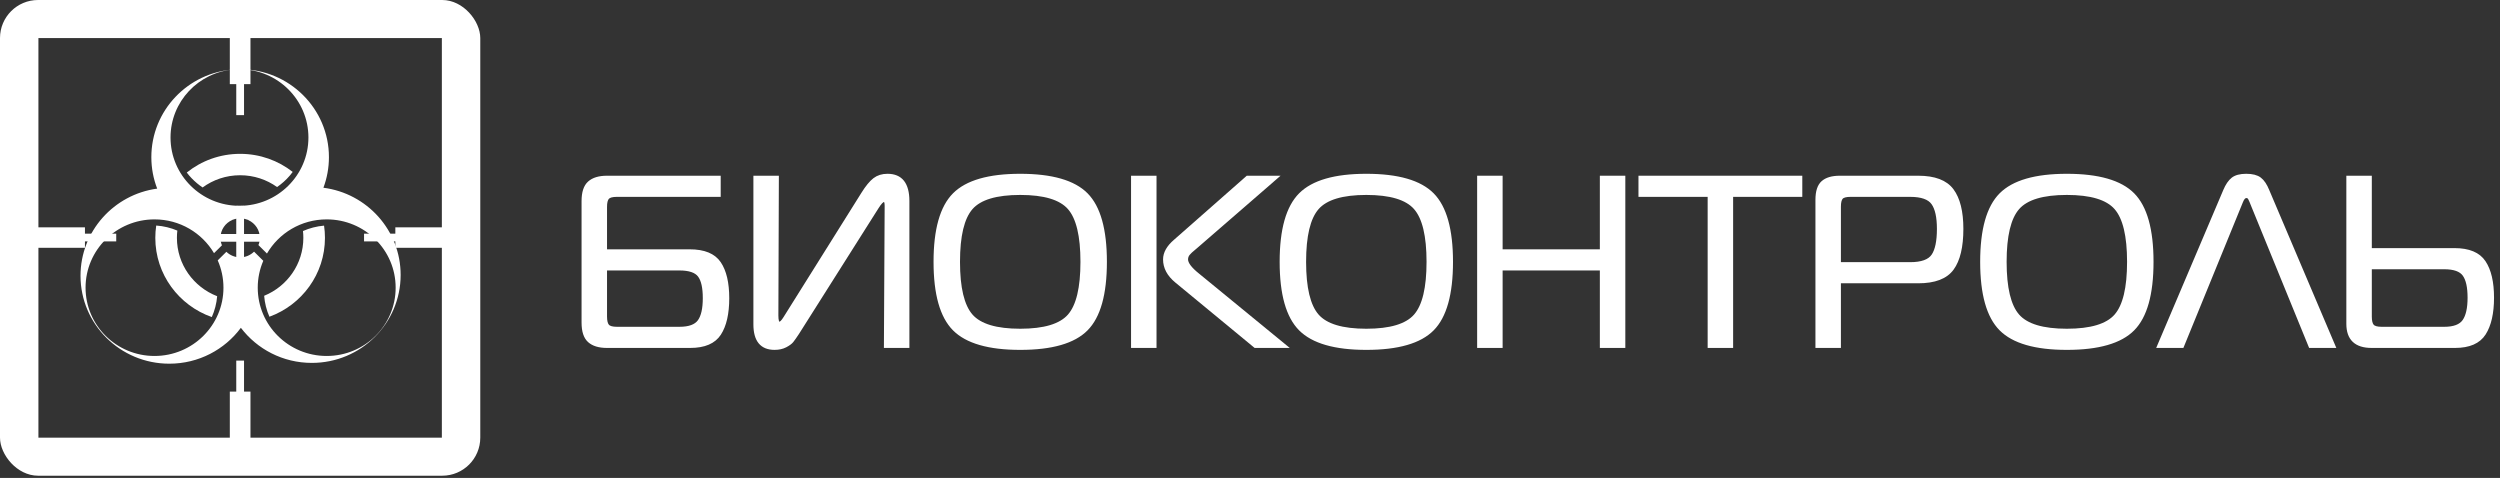<?xml version="1.0" encoding="UTF-8"?> <svg xmlns="http://www.w3.org/2000/svg" width="340" height="65" viewBox="0 0 340 65" fill="none"><rect x="0" y="0" width="340" height="65" fill="#333333" stroke="none"/><path fill-rule="evenodd" clip-rule="evenodd" d="M43.984 25.533C49.91 26.297 54.487 31.316 54.487 37.393C54.487 43.999 49.08 49.354 42.411 49.354C38.466 49.354 34.963 47.48 32.759 44.582C30.561 47.542 27.02 49.462 23.026 49.462C16.357 49.462 10.95 44.107 10.95 37.502C10.95 31.449 15.489 26.448 21.378 25.652C20.865 24.324 20.583 22.882 20.583 21.375C20.583 15.046 25.546 9.865 31.828 9.443C26.995 9.816 23.191 13.819 23.191 18.702C23.191 23.832 27.39 27.99 32.569 27.99C37.748 27.99 41.946 23.832 41.946 18.702C41.946 13.587 37.772 9.439 32.614 9.414L32.659 9.414C39.328 9.414 44.735 14.769 44.735 21.375C44.735 22.837 44.469 24.238 43.984 25.533ZM32.659 29.696C33.022 29.696 33.367 29.768 33.683 29.897L33.712 29.868L33.788 29.943C34.703 30.365 35.337 31.283 35.337 32.348C35.337 32.696 35.269 33.027 35.146 33.331L36.307 34.481C37.928 31.704 40.959 29.836 44.431 29.836C49.609 29.836 53.808 33.994 53.808 39.124C53.808 44.254 49.609 48.412 44.431 48.412C39.251 48.412 35.053 44.254 35.053 39.124C35.053 37.826 35.322 36.59 35.808 35.468L34.552 34.224C34.068 34.703 33.398 35 32.659 35C31.931 35 31.27 34.712 30.788 34.245L29.61 35.411C30.112 36.548 30.39 37.804 30.39 39.124C30.39 44.254 26.192 48.412 21.013 48.412C15.834 48.412 11.636 44.254 11.636 39.124C11.636 33.994 15.834 29.836 21.013 29.836C24.463 29.836 27.478 31.682 29.106 34.431L30.184 33.363C30.053 33.05 29.981 32.708 29.981 32.348C29.981 31.253 30.652 30.312 31.609 29.908L31.649 29.868L31.666 29.884C31.973 29.763 32.308 29.696 32.659 29.696Z" fill="white"></path><path fill-rule="evenodd" clip-rule="evenodd" d="M32.658 20.922C35.359 20.922 37.843 21.842 39.809 23.382C39.685 23.549 39.555 23.714 39.418 23.875C38.898 24.483 38.313 25.004 37.681 25.438C36.268 24.428 34.534 23.833 32.658 23.833C30.748 23.833 28.982 24.45 27.555 25.495C27.29 25.317 27.031 25.123 26.781 24.913C26.257 24.474 25.797 23.988 25.401 23.466C27.383 21.875 29.908 20.922 32.658 20.922H32.658ZM39.779 24.711C42.304 21.758 34.993 30.31 39.779 24.711ZM44.072 30.685C44.153 31.228 44.194 31.783 44.194 32.348C44.194 37.272 41.049 41.469 36.641 43.075C36.252 42.191 36.004 41.232 35.925 40.226C39.053 38.953 41.255 35.905 41.255 32.348C41.255 32.035 41.238 31.726 41.205 31.421C42.094 31.027 43.059 30.773 44.072 30.685ZM28.805 43.12C24.329 41.55 21.122 37.32 21.122 32.348C21.122 31.779 21.165 31.22 21.246 30.673C22.26 30.744 23.227 30.983 24.119 31.36C24.081 31.684 24.061 32.014 24.061 32.348C24.061 35.96 26.331 39.046 29.535 40.284C29.45 41.286 29.198 42.241 28.805 43.12V43.12Z" fill="white"></path><g clip-path="url(#clip0_6_837)"><path fill-rule="evenodd" clip-rule="evenodd" d="M33.188 53.254V49.039H32.131V53.254H31.255V59.521H5.225V33.697H11.553V32.83H15.808V31.783H11.553V30.915H5.225V5.176H31.255V11.443H32.131V15.657H33.188V11.443H34.063V5.176H60.093V30.915H53.766V31.783H49.51V32.83H53.766V33.697H60.093V59.521H34.063V53.254H33.188ZM0 0H65.318V64.697H0V0Z" fill="white"></path></g><path d="M33.188 27.997H32.131V36.701H33.188V27.997Z" fill="white"></path><path d="M28.264 31.825L28.264 32.872L37.052 32.872L37.052 31.825L28.264 31.825Z" fill="white"></path><path d="M97.828 24.085V26.587H83.899C83.279 26.587 82.869 26.697 82.669 26.917C82.47 27.136 82.37 27.542 82.37 28.135V34.094H93.806C95.756 34.094 97.108 34.649 97.861 35.757C98.615 36.866 98.991 38.463 98.991 40.548C98.991 42.655 98.62 44.279 97.878 45.421C97.135 46.562 95.8 47.133 93.872 47.133H82.537C81.473 47.133 80.664 46.886 80.11 46.392C79.556 45.898 79.279 45.059 79.279 43.873V27.345C79.279 26.159 79.556 25.32 80.11 24.826C80.664 24.332 81.473 24.085 82.537 24.085H97.828L97.828 24.085ZM92.409 36.597H82.37V43.05C82.37 43.643 82.47 44.054 82.669 44.285C82.869 44.515 83.279 44.631 83.899 44.631H92.409C93.717 44.631 94.603 44.307 95.069 43.659C95.534 43.012 95.767 41.975 95.767 40.548C95.767 39.121 95.54 38.106 95.085 37.502C94.631 36.899 93.739 36.597 92.409 36.597H92.409Z" fill="white"></path><path d="M123.491 47.133H120.399L120.499 28.003C120.499 27.52 120.41 27.279 120.233 27.279C120.011 27.279 119.69 27.619 119.269 28.299L108.499 45.322C108.166 45.827 107.911 46.189 107.734 46.409C107.557 46.628 107.258 46.848 106.837 47.067C106.415 47.287 105.917 47.396 105.341 47.396C103.546 47.396 102.648 46.299 102.648 44.104V24.085H105.739L105.673 42.919C105.673 43.599 105.784 43.939 106.005 43.939C106.183 43.939 106.415 43.709 106.704 43.248L117.308 26.324C117.884 25.402 118.416 24.754 118.903 24.381C119.391 24.008 119.989 23.822 120.698 23.822C122.56 23.822 123.491 24.996 123.491 27.345V47.133H123.491Z" fill="white"></path><path d="M138.751 23.822C143.05 23.822 146.059 24.689 147.776 26.423C149.494 28.157 150.352 31.22 150.352 35.61C150.352 40 149.494 43.062 147.776 44.796C146.059 46.53 143.05 47.397 138.751 47.397C134.474 47.397 131.471 46.53 129.742 44.796C128.014 43.062 127.149 40 127.149 35.61C127.149 31.22 128.014 28.157 129.742 26.423C131.471 24.689 134.474 23.822 138.751 23.822ZM132.119 28.317C130.956 29.645 130.374 32.076 130.374 35.61C130.374 39.144 130.956 41.575 132.119 42.903C133.283 44.231 135.493 44.895 138.751 44.895C142.009 44.895 144.219 44.231 145.383 42.903C146.546 41.575 147.128 39.144 147.128 35.61C147.128 32.076 146.546 29.645 145.383 28.317C144.219 26.989 142.009 26.325 138.751 26.325C135.493 26.325 133.283 26.989 132.119 28.317Z" fill="white"></path><path d="M174.885 47.133H170.696L159.959 38.276C158.895 37.398 158.363 36.399 158.363 35.28C158.363 34.402 158.84 33.557 159.793 32.744L169.632 24.085H173.655L162.685 33.6C162.618 33.666 162.502 33.765 162.336 33.897C162.17 34.029 162.048 34.133 161.97 34.21C161.893 34.286 161.798 34.385 161.688 34.506C161.577 34.627 161.499 34.753 161.455 34.885C161.411 35.016 161.388 35.148 161.388 35.28C161.388 35.828 161.909 36.52 162.951 37.354L174.885 47.133V47.133ZM154.009 47.133V24.085H157.1V47.133H154.009Z" fill="white"></path><path d="M185.82 23.822C190.12 23.822 193.128 24.689 194.846 26.423C196.563 28.157 197.422 31.22 197.422 35.61C197.422 40 196.563 43.062 194.846 44.796C193.128 46.53 190.12 47.397 185.82 47.397C181.543 47.397 178.54 46.53 176.812 44.796C175.083 43.062 174.219 40 174.219 35.61C174.219 31.22 175.083 28.157 176.812 26.423C178.54 24.689 181.543 23.822 185.82 23.822ZM179.189 28.317C178.025 29.645 177.443 32.076 177.443 35.61C177.443 39.144 178.025 41.575 179.189 42.903C180.352 44.231 182.563 44.895 185.82 44.895C189.078 44.895 191.289 44.231 192.452 42.903C193.616 41.575 194.197 39.144 194.197 35.61C194.197 32.076 193.616 29.645 192.452 28.317C191.289 26.989 189.078 26.325 185.82 26.325C182.563 26.325 180.352 26.989 179.189 28.317Z" fill="white"></path><path d="M220.857 24.085V47.133H217.766V36.597H204.17V47.133H201.078V24.085H204.17V34.094H217.766V24.085H220.857Z" fill="white"></path><path d="M235.518 47.133H232.427V26.587H223.019V24.085H244.926V26.587H235.518V47.133Z" fill="white"></path><path d="M250.178 47.133H247.086V27.18C247.086 26.038 247.346 25.237 247.867 24.776C248.388 24.315 249.169 24.085 250.211 24.085H260.882C263.098 24.085 264.643 24.672 265.519 25.846C266.394 27.021 266.832 28.782 266.832 31.131C266.832 33.568 266.4 35.379 265.535 36.564C264.671 37.749 263.12 38.342 260.882 38.342H250.178V47.133H250.178ZM250.178 35.84H259.785C261.336 35.84 262.361 35.472 262.859 34.736C263.358 34.001 263.607 32.799 263.607 31.131C263.607 29.529 263.353 28.371 262.843 27.657C262.333 26.944 261.314 26.587 259.785 26.587H251.673C251.053 26.587 250.648 26.697 250.46 26.917C250.272 27.136 250.178 27.531 250.178 28.102V35.84H250.178Z" fill="white"></path><path d="M281.091 23.822C285.391 23.822 288.399 24.689 290.117 26.423C291.834 28.157 292.693 31.22 292.693 35.61C292.693 40 291.834 43.062 290.117 44.796C288.399 46.53 285.391 47.397 281.091 47.397C276.814 47.397 273.811 46.53 272.083 44.796C270.354 43.062 269.49 40 269.49 35.61C269.49 31.22 270.354 28.157 272.083 26.423C273.811 24.689 276.814 23.822 281.091 23.822ZM274.46 28.317C273.296 29.645 272.714 32.076 272.714 35.61C272.714 39.144 273.296 41.575 274.46 42.903C275.623 44.231 277.834 44.895 281.091 44.895C284.349 44.895 286.56 44.231 287.723 42.903C288.887 41.575 289.468 39.144 289.468 35.61C289.468 32.076 288.887 29.645 287.723 28.317C286.56 26.989 284.349 26.325 281.091 26.325C277.834 26.325 275.623 26.989 274.46 28.317Z" fill="white"></path><path d="M293.524 47.133L302.532 25.929C302.843 25.183 303.208 24.645 303.629 24.315C304.05 23.986 304.671 23.822 305.491 23.822C306.311 23.822 306.931 23.981 307.352 24.299C307.774 24.617 308.139 25.16 308.449 25.929L317.458 47.133H314.167L306.123 27.443C306.1 27.421 306.073 27.361 306.039 27.262C306.006 27.163 305.978 27.098 305.956 27.065C305.934 27.032 305.901 26.982 305.857 26.916C305.812 26.851 305.762 26.807 305.707 26.785C305.652 26.763 305.58 26.752 305.491 26.752C305.247 26.752 305.037 26.982 304.859 27.443L296.815 47.133H293.524H293.524Z" fill="white"></path><path d="M319.289 24.085H322.38V33.93H333.816C335.766 33.93 337.118 34.495 337.871 35.626C338.625 36.756 339.001 38.375 339.001 40.482C339.001 42.589 338.63 44.225 337.888 45.388C337.145 46.551 335.81 47.133 333.882 47.133H322.546C320.375 47.133 319.289 46.101 319.289 44.038V24.085L319.289 24.085ZM332.419 36.432H322.38V43.05C322.38 43.643 322.48 44.054 322.679 44.285C322.879 44.516 323.289 44.631 323.909 44.631H332.419C333.727 44.631 334.613 44.296 335.079 43.626C335.544 42.957 335.777 41.909 335.777 40.482C335.777 39.055 335.55 38.024 335.095 37.387C334.641 36.75 333.749 36.432 332.419 36.432L332.419 36.432Z" fill="white"></path><path d="M97.828 24.085V26.587H83.899C83.279 26.587 82.869 26.697 82.669 26.917C82.47 27.136 82.37 27.542 82.37 28.135V34.094H93.806C95.756 34.094 97.108 34.649 97.861 35.757C98.615 36.866 98.991 38.463 98.991 40.548C98.991 42.655 98.62 44.279 97.878 45.421C97.135 46.562 95.8 47.133 93.872 47.133H82.537C81.473 47.133 80.664 46.886 80.11 46.392C79.556 45.898 79.279 45.059 79.279 43.873V27.345C79.279 26.159 79.556 25.32 80.11 24.826C80.664 24.332 81.473 24.085 82.537 24.085H97.828L97.828 24.085ZM92.409 36.597H82.37V43.05C82.37 43.643 82.47 44.054 82.669 44.285C82.869 44.515 83.279 44.631 83.899 44.631H92.409C93.717 44.631 94.603 44.307 95.069 43.659C95.534 43.012 95.767 41.975 95.767 40.548C95.767 39.121 95.54 38.106 95.085 37.502C94.631 36.899 93.739 36.597 92.409 36.597H92.409Z" stroke="white" stroke-width="0.373" stroke-miterlimit="22.926"></path><path d="M123.491 47.133H120.399L120.499 28.003C120.499 27.52 120.41 27.279 120.233 27.279C120.011 27.279 119.69 27.619 119.269 28.299L108.499 45.322C108.166 45.827 107.911 46.189 107.734 46.409C107.557 46.628 107.258 46.848 106.837 47.067C106.415 47.287 105.917 47.396 105.341 47.396C103.546 47.396 102.648 46.299 102.648 44.104V24.085H105.739L105.673 42.919C105.673 43.599 105.784 43.939 106.005 43.939C106.183 43.939 106.415 43.709 106.704 43.248L117.308 26.324C117.884 25.402 118.416 24.754 118.903 24.381C119.391 24.008 119.989 23.822 120.698 23.822C122.56 23.822 123.491 24.996 123.491 27.345V47.133H123.491Z" stroke="white" stroke-width="0.373" stroke-miterlimit="22.926"></path><path d="M138.751 23.822C143.05 23.822 146.059 24.689 147.776 26.423C149.494 28.157 150.352 31.22 150.352 35.61C150.352 40 149.494 43.062 147.776 44.796C146.059 46.53 143.05 47.397 138.751 47.397C134.474 47.397 131.471 46.53 129.742 44.796C128.014 43.062 127.149 40 127.149 35.61C127.149 31.22 128.014 28.157 129.742 26.423C131.471 24.689 134.474 23.822 138.751 23.822ZM132.119 28.317C130.956 29.645 130.374 32.076 130.374 35.61C130.374 39.144 130.956 41.575 132.119 42.903C133.283 44.231 135.493 44.895 138.751 44.895C142.009 44.895 144.219 44.231 145.383 42.903C146.546 41.575 147.128 39.144 147.128 35.61C147.128 32.076 146.546 29.645 145.383 28.317C144.219 26.989 142.009 26.325 138.751 26.325C135.493 26.325 133.283 26.989 132.119 28.317Z" stroke="white" stroke-width="0.373" stroke-miterlimit="22.926"></path><path d="M174.885 47.133H170.696L159.959 38.276C158.895 37.398 158.363 36.399 158.363 35.28C158.363 34.402 158.84 33.557 159.793 32.744L169.632 24.085H173.655L162.685 33.6C162.618 33.666 162.502 33.765 162.336 33.897C162.17 34.029 162.048 34.133 161.97 34.21C161.893 34.286 161.798 34.385 161.688 34.506C161.577 34.627 161.499 34.753 161.455 34.885C161.411 35.016 161.388 35.148 161.388 35.28C161.388 35.828 161.909 36.52 162.951 37.354L174.885 47.133V47.133ZM154.009 47.133V24.085H157.1V47.133H154.009Z" stroke="white" stroke-width="0.373" stroke-miterlimit="22.926"></path><path d="M185.82 23.822C190.12 23.822 193.128 24.689 194.846 26.423C196.563 28.157 197.422 31.22 197.422 35.61C197.422 40 196.563 43.062 194.846 44.796C193.128 46.53 190.12 47.397 185.82 47.397C181.543 47.397 178.54 46.53 176.812 44.796C175.083 43.062 174.219 40 174.219 35.61C174.219 31.22 175.083 28.157 176.812 26.423C178.54 24.689 181.543 23.822 185.82 23.822ZM179.189 28.317C178.025 29.645 177.443 32.076 177.443 35.61C177.443 39.144 178.025 41.575 179.189 42.903C180.352 44.231 182.563 44.895 185.82 44.895C189.078 44.895 191.289 44.231 192.452 42.903C193.616 41.575 194.197 39.144 194.197 35.61C194.197 32.076 193.616 29.645 192.452 28.317C191.289 26.989 189.078 26.325 185.82 26.325C182.563 26.325 180.352 26.989 179.189 28.317Z" stroke="white" stroke-width="0.373" stroke-miterlimit="22.926"></path><path d="M220.857 24.085V47.133H217.766V36.597H204.17V47.133H201.078V24.085H204.17V34.094H217.766V24.085H220.857Z" stroke="white" stroke-width="0.373" stroke-miterlimit="22.926"></path><path d="M235.518 47.133H232.427V26.587H223.019V24.085H244.926V26.587H235.518V47.133Z" stroke="white" stroke-width="0.373" stroke-miterlimit="22.926"></path><path d="M250.178 47.133H247.086V27.18C247.086 26.038 247.346 25.237 247.867 24.776C248.388 24.315 249.169 24.085 250.211 24.085H260.882C263.098 24.085 264.643 24.672 265.519 25.846C266.394 27.021 266.832 28.782 266.832 31.131C266.832 33.568 266.4 35.379 265.535 36.564C264.671 37.749 263.12 38.342 260.882 38.342H250.178V47.133H250.178ZM250.178 35.84H259.785C261.336 35.84 262.361 35.472 262.859 34.736C263.358 34.001 263.607 32.799 263.607 31.131C263.607 29.529 263.353 28.371 262.843 27.657C262.333 26.944 261.314 26.587 259.785 26.587H251.673C251.053 26.587 250.648 26.697 250.46 26.917C250.272 27.136 250.178 27.531 250.178 28.102V35.84H250.178Z" stroke="white" stroke-width="0.373" stroke-miterlimit="22.926"></path><path d="M281.091 23.822C285.391 23.822 288.399 24.689 290.117 26.423C291.834 28.157 292.693 31.22 292.693 35.61C292.693 40 291.834 43.062 290.117 44.796C288.399 46.53 285.391 47.397 281.091 47.397C276.814 47.397 273.811 46.53 272.083 44.796C270.354 43.062 269.49 40 269.49 35.61C269.49 31.22 270.354 28.157 272.083 26.423C273.811 24.689 276.814 23.822 281.091 23.822ZM274.46 28.317C273.296 29.645 272.714 32.076 272.714 35.61C272.714 39.144 273.296 41.575 274.46 42.903C275.623 44.231 277.834 44.895 281.091 44.895C284.349 44.895 286.56 44.231 287.723 42.903C288.887 41.575 289.468 39.144 289.468 35.61C289.468 32.076 288.887 29.645 287.723 28.317C286.56 26.989 284.349 26.325 281.091 26.325C277.834 26.325 275.623 26.989 274.46 28.317Z" stroke="white" stroke-width="0.373" stroke-miterlimit="22.926"></path><path d="M293.524 47.133L302.532 25.929C302.843 25.183 303.208 24.645 303.629 24.315C304.05 23.986 304.671 23.822 305.491 23.822C306.311 23.822 306.931 23.981 307.352 24.299C307.774 24.617 308.139 25.16 308.449 25.929L317.458 47.133H314.167L306.123 27.443C306.1 27.421 306.073 27.361 306.039 27.262C306.006 27.163 305.978 27.098 305.956 27.065C305.934 27.032 305.901 26.982 305.857 26.916C305.812 26.851 305.762 26.807 305.707 26.785C305.652 26.763 305.58 26.752 305.491 26.752C305.247 26.752 305.037 26.982 304.859 27.443L296.815 47.133H293.524H293.524Z" stroke="white" stroke-width="0.373" stroke-miterlimit="22.926"></path><path d="M319.289 24.085H322.38V33.93H333.816C335.766 33.93 337.118 34.495 337.871 35.626C338.625 36.756 339.001 38.375 339.001 40.482C339.001 42.589 338.63 44.225 337.888 45.388C337.145 46.551 335.81 47.133 333.882 47.133H322.546C320.375 47.133 319.289 46.101 319.289 44.038V24.085L319.289 24.085ZM332.419 36.432H322.38V43.05C322.38 43.643 322.48 44.054 322.679 44.285C322.879 44.516 323.289 44.631 323.909 44.631H332.419C333.727 44.631 334.613 44.296 335.079 43.626C335.544 42.957 335.777 41.909 335.777 40.482C335.777 39.055 335.55 38.024 335.095 37.387C334.641 36.75 333.749 36.432 332.419 36.432L332.419 36.432Z" stroke="white" stroke-width="0.373" stroke-miterlimit="22.926"></path><defs><clipPath id="clip0_6_837"><rect width="65.318" height="64.697" rx="5.176" fill="white"></rect></clipPath></defs></svg> 